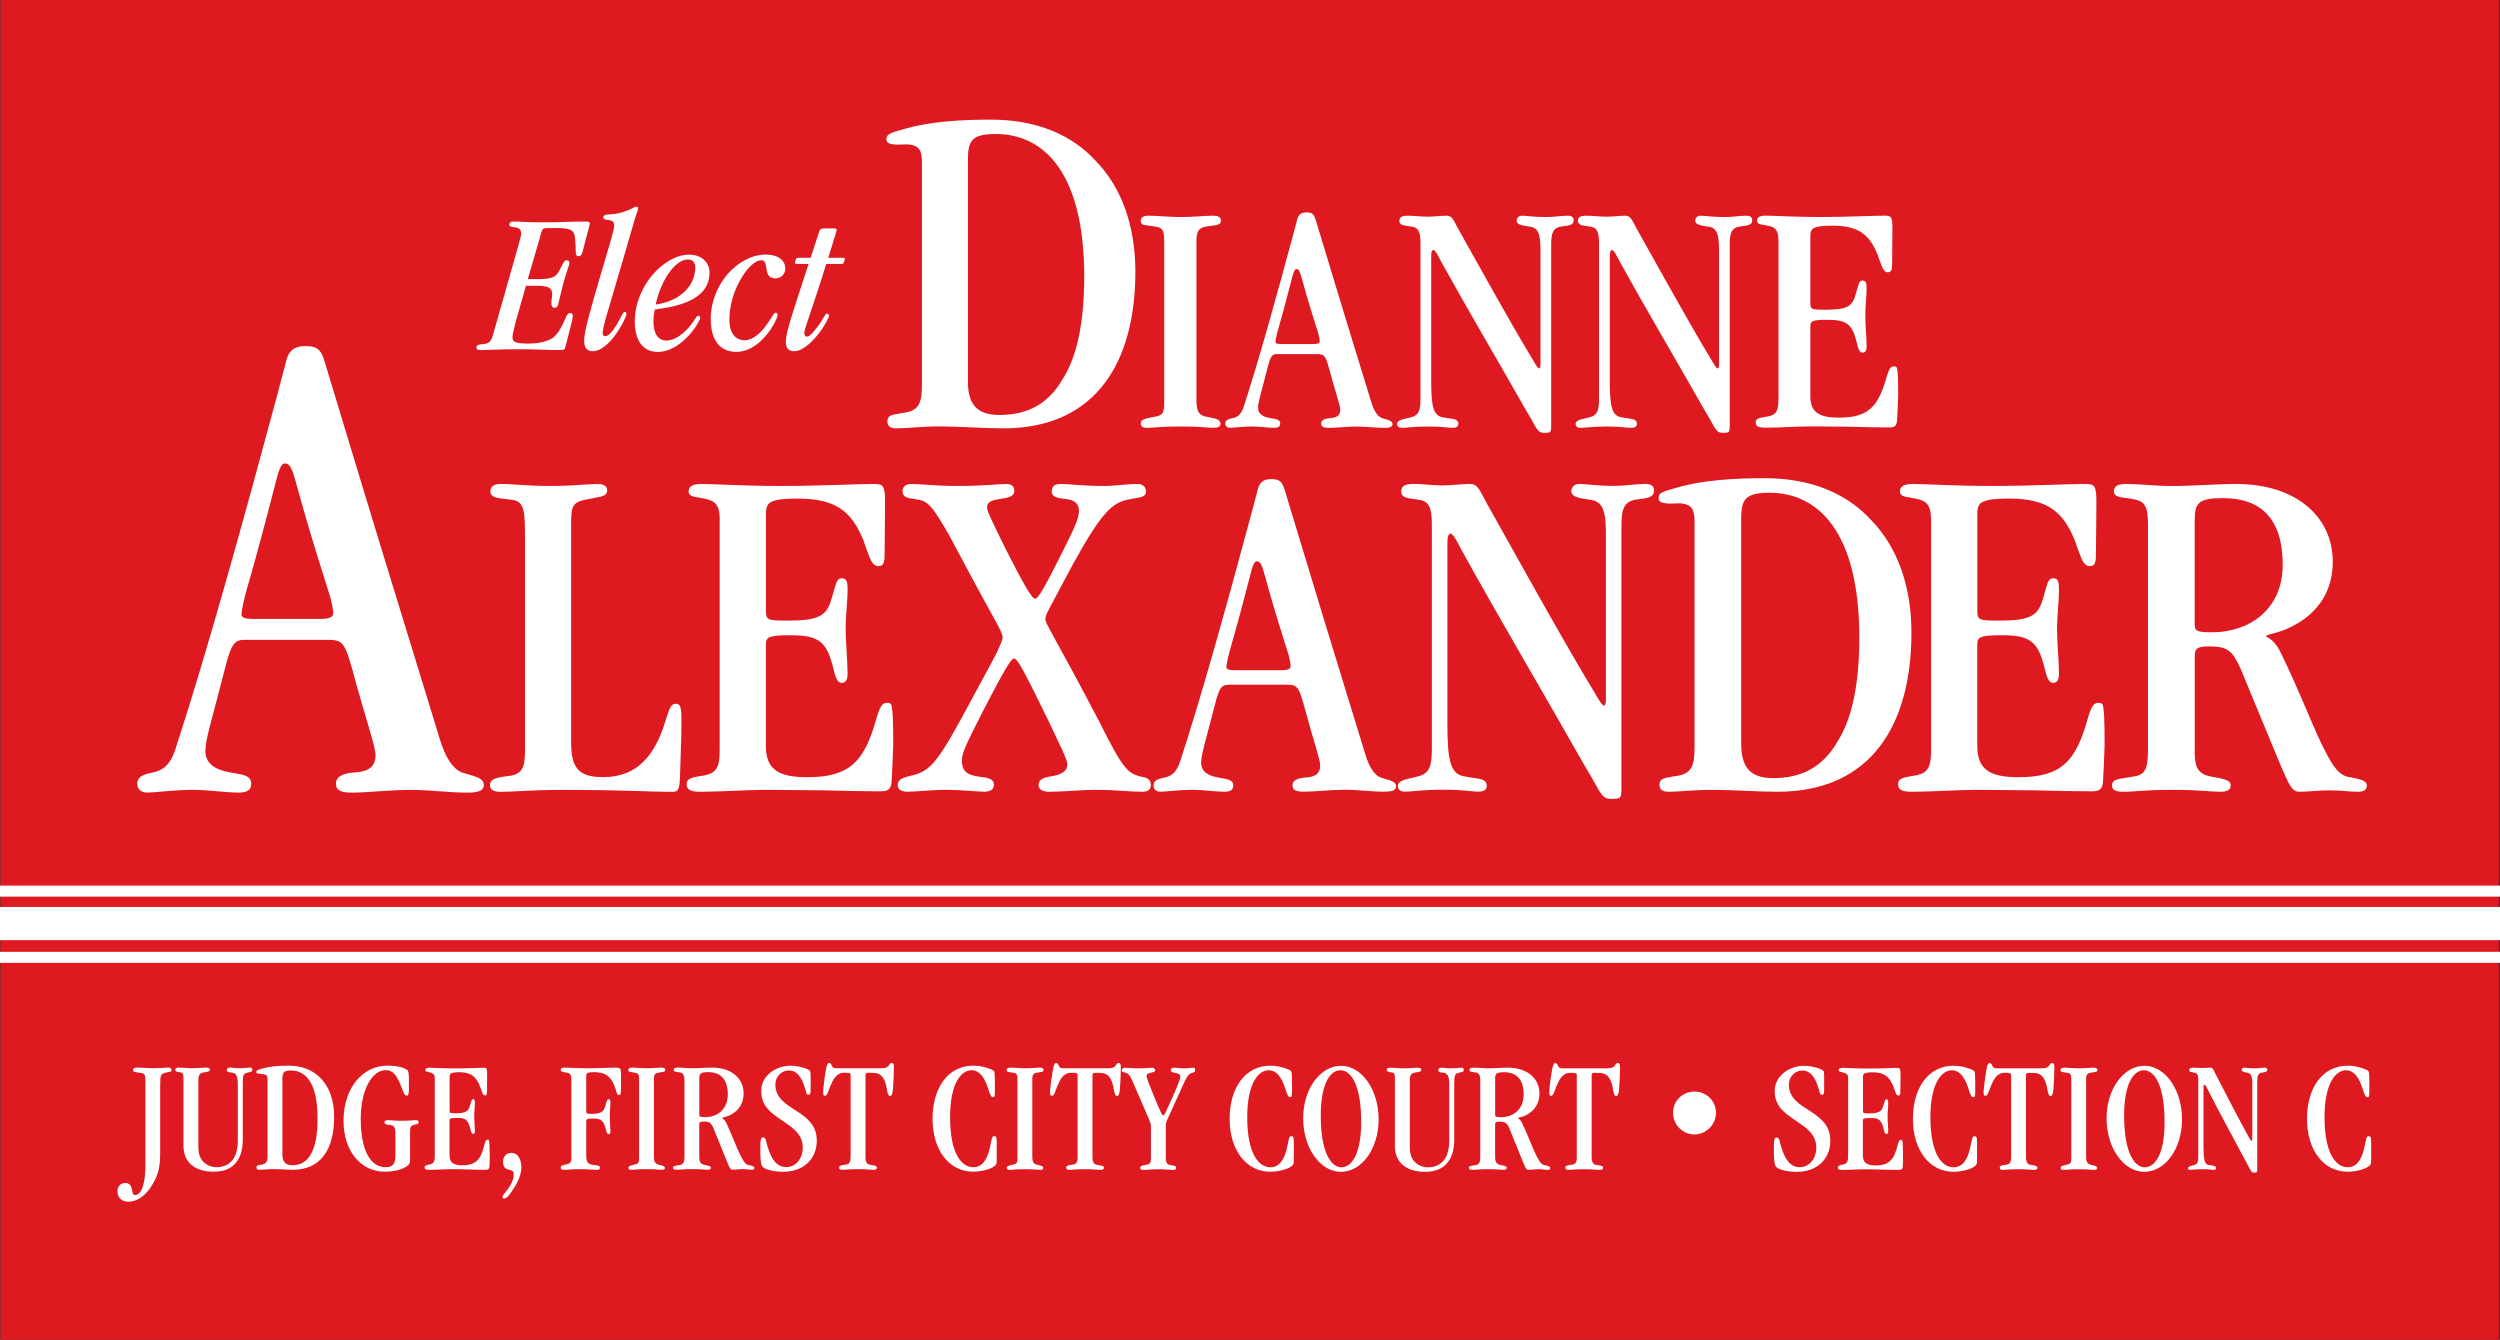 <?xml version="1.0" encoding="UTF-8"?> <svg xmlns="http://www.w3.org/2000/svg" xmlns:xlink="http://www.w3.org/1999/xlink" id="Layer_1" data-name="Layer 1" width="215.07mm" height="115.26mm" viewBox="0 0 609.65 326.72"><rect x="0" y="0" width="609.65" height="326.72" fill="#333333" stroke="none"/><defs><clipPath id="clippath"><rect x="0" width="609.65" height="326.72" style="fill: none; stroke-width: 0px;"></rect></clipPath></defs><rect x=".09" y="0" width="609.29" height="326.72" style="fill: #df1920; stroke-width: 0px;"></rect><g style="clip-path: url(#clippath);"><path d="m60.08,156.02c-2.71,0-3.56.34-5.25,7.11-3.22,12.7-4.74,17.1-4.74,19.98,0,3.05,2.2,4.58,6.09,5.26,2.88.51,5.08.67,5.08,2.71,0,1.86-1.35,2.2-3.22,2.2-2.88,0-7.29-.67-11.01-.67-4.4,0-9.49.67-11.01.67s-2.54-.67-2.54-2.2c0-1.69,1.53-2.2,3.05-2.54,2.54-.51,4.74-1.19,6.27-5.93,7.96-24.38,16.94-57.07,25.06-87.21.51-2.2,1.19-4.4,1.69-6.43.51-2.54,1.35-4.58,4.91-4.58,3.22,0,3.89,1.19,4.74,3.9,8.98,29.8,18.97,62.49,28.11,92.13,1.19,3.89,3.05,7.45,5.93,8.13,2.04.68,4.75,1.01,4.75,2.88,0,1.52-1.7,1.86-4.06,1.86-4.57,0-8.98-.67-13.89-.67s-10.33.67-14.4.67c-2.37,0-3.72-.5-3.72-2.2,0-1.86,2.03-2.54,4.4-2.71,2.54-.17,5.25-.68,5.25-4.24,0-2.2-2.37-8.63-5.59-20.66-1.86-6.6-2.37-7.45-5.93-7.45h-19.99Zm17.78-5.08c3.05,0,3.39-.68,3.39-1.52s-.34-2.2-.68-3.73c-1.86-5.92-4.91-15.24-8.47-28.28-.85-3.22-1.52-4.4-2.54-4.4s-1.52,1.19-2.71,6.1c-3.22,12.52-5.42,20.32-6.94,25.57-.85,3.38-1.01,4.57-1.01,5.08,0,.68.33,1.18,3.05,1.18h15.92Z" style="fill: #fff; stroke-width: 0px;"></path><path d="m128.01,129.52c0-6.16-.71-7.47-3.68-7.7-3.2-.35-4.74-.47-4.74-2.01,0-1.19.83-1.79,2.61-1.79,3.08,0,5.81.48,12.21.48,5.33,0,9.25-.48,11.26-.48,1.54,0,2.38.48,2.38,1.54,0,1.66-1.9,1.54-4.51,2.14-3.79.6-4.27,1.55-4.27,5.81v53.35c0,6.17,1.54,8.65,7.82,8.65,8.42,0,12.57-5.45,15.06-13.27,1.07-3.44,1.42-4.62,2.61-4.62,1.07,0,1.42.48,1.42,4.15,0,4.51-.24,8.9-.35,13.4-.12,3.56-.47,3.92-1.9,3.92-6.4,0-11.26-.47-26.32-.47-8.65,0-11.97.47-15.41.47-1.89,0-2.72-.47-2.72-1.66,0-1.3,1.19-1.78,4.03-2.13,3.68-.35,4.51-1.77,4.51-6.16v-53.59Z" style="fill: #fff; stroke-width: 0px;"></path><path d="m175.52,126.8c0-3.91-1.31-4.74-3.79-5.21-2.25-.48-3.8-.36-3.8-1.78,0-1.07.83-1.79,3.09-1.79,3.55,0,9.48.48,19.44.48s18.02-.48,22.64-.48c2.37,0,2.73.48,2.73,4.51,0,5.57-.12,9.59-.12,12.81,0,2.01-.35,2.72-1.55,2.72-.94,0-1.65-.94-2.13-2.25-.47-1.31-1.07-2.73-1.42-3.91-2.85-7-6.52-10.32-16.12-10.32-3.2,0-5.1.23-6.17.71-1.3.47-1.54,1.66-1.54,3.08v23.48c0,2.37.35,2.49,5.22,2.49,7.59,0,9.6-1.07,10.78-5.33,1.19-3.91,1.19-4.98,2.49-4.98,1.07,0,1.42.59,1.42,2.61,0,3.2-.47,6.4-.47,9.48,0,3.68.47,7.82.47,11.27,0,1.53-.59,2.13-1.42,2.13-1.18,0-1.54-1.42-2.25-4.26-1.54-5.81-3.43-7.35-10.2-7.35-5.57,0-6.05.47-6.05,2.37v24.66c0,5.7,3.08,7.59,10.08,7.59,10.55,0,13.87-4.02,16.71-13.75.95-3.43,1.54-4.38,2.72-4.38.71,0,1.07.12,1.19.95.24,1.18.35,3.68.35,9.36-.12,3.56-.24,6.04-.35,8.06,0,3.08-1.19,3.2-2.96,3.2-4.39,0-9.13-.12-13.75-.24-4.74,0-9.25-.12-13.16-.12-6.17,0-11.74.47-16.72.47-2.25,0-3.44-.35-3.44-1.9,0-1.19,1.07-1.54,3.08-1.9,4.27-.47,4.98-1.9,4.98-6.64v-55.84Z" style="fill: #fff; stroke-width: 0px;"></path><path d="m253.29,191.29c0-1.18,1.19-1.65,2.61-1.9,3.33-.47,4.39-1.54,4.39-2.96,0-1.31-2.49-6.05-4.39-10.2-6.04-12.33-7.7-15.65-8.65-15.65-.71,0-2.49,3.09-7.59,12.92-3.67,7.36-5.1,9.85-5.1,11.98,0,2.85,1.66,3.56,4.15,3.91,1.9.24,3.67.36,3.67,2.02,0,1.19-1.07,1.66-2.38,1.66s-5.8-.47-9.24-.47-7.47.47-9.37.47c-1.3,0-2.49-.35-2.49-1.66,0-1.07.83-1.66,2.85-2.14,4.5-1.06,6.16-2.13,12.57-13.87,4.03-7.34,6.64-12.33,8.65-16,.95-2.13,1.54-3.31,1.54-4.03,0-.59-.6-1.78-1.54-3.56-2.49-4.5-5.93-10.78-11.14-20.62-4.63-8.18-5.58-9.13-8.78-9.49-1.66-.23-2.96-.35-2.96-2.01,0-1.07.95-1.67,2.13-1.67,2.49,0,5.45.48,11.26.48,6.99,0,9.96-.48,11.85-.48,1.07,0,2.01.36,2.01,1.67,0,1.42-1.42,1.66-3.55,2.01-2.02.24-3.09.84-3.09,1.9s.71,2.49,4.62,10.43c4.74,9.37,6.4,11.98,7.11,11.98s2.14-2.49,5.81-9.73c3.8-7.59,4.87-9.71,4.87-11.74,0-1.78-1.19-2.61-3.08-2.84-2.49-.23-3.56-.59-3.56-1.89,0-1.19.71-1.79,2.13-1.79,2.25,0,4.98.48,10.67.48,2.72,0,5.45-.48,8.06-.48,1.18,0,2.13.6,2.13,1.79,0,1.66-1.78,1.42-4.27,2.01-3.91.72-6.52,3.08-13.28,15.29-2.61,4.86-4.27,7.94-5.45,10.2-1.18,2.25-1.54,2.85-1.54,3.68,0,.58.36,1.18,1.89,4.03,2.85,5.21,6.52,11.85,11.39,21.22,5.81,11.62,6.87,12.33,10.08,13.16,1.42.24,2.37.6,2.37,2.02,0,1.31-.95,1.66-2.13,1.66-2.73,0-6.76-.47-11.03-.47s-8.06.47-11.62.47c-1.66,0-2.61-.59-2.61-1.66v-.12Z" style="fill: #fff; stroke-width: 0px;"></path><path d="m299.91,166.99c-1.9,0-2.49.24-3.68,4.98-2.25,8.89-3.32,11.97-3.32,13.99,0,2.13,1.53,3.19,4.27,3.67,2.01.36,3.56.48,3.56,1.9,0,1.3-.95,1.54-2.26,1.54-2.01,0-5.1-.47-7.7-.47-3.08,0-6.64.47-7.7.47s-1.78-.47-1.78-1.54c0-1.19,1.06-1.54,2.13-1.78,1.78-.36,3.32-.82,4.39-4.15,5.57-17.07,11.86-39.96,17.54-61.07.36-1.53.83-3.08,1.19-4.5.36-1.78.95-3.2,3.43-3.2,2.26,0,2.72.83,3.33,2.73,6.28,20.87,13.27,43.75,19.67,64.5.83,2.72,2.14,5.21,4.15,5.69,1.42.47,3.32.71,3.32,2.01,0,1.07-1.18,1.3-2.85,1.3-3.2,0-6.28-.47-9.72-.47s-7.24.47-10.08.47c-1.66,0-2.61-.35-2.61-1.54,0-1.31,1.42-1.78,3.08-1.9,1.78-.13,3.67-.48,3.67-2.97,0-1.54-1.66-6.04-3.91-14.46-1.3-4.63-1.66-5.22-4.15-5.22h-13.99Zm12.45-3.56c2.13,0,2.37-.47,2.37-1.06s-.24-1.54-.47-2.61c-1.31-4.15-3.44-10.67-5.93-19.8-.6-2.25-1.07-3.08-1.78-3.08s-1.07.83-1.9,4.27c-2.25,8.77-3.8,14.23-4.86,17.9-.6,2.37-.71,3.21-.71,3.56,0,.47.24.82,2.13.82h11.15Z" style="fill: #fff; stroke-width: 0px;"></path><path d="m349.17,127.98c0-4.38-.71-5.93-3.67-6.17-2.49-.35-3.8-.47-3.8-2.01,0-1.66,1.78-1.79,3.09-1.79,2.01,0,4.62.36,6.87.36s4.98-.36,6.76-.36c1.9,0,2.25,1.18,4.15,4.74,5.81,10.32,19.09,34.38,26.2,46,1.54,2.73,1.89,3.08,2.37,3.33.35,0,.47-.6.47-1.55v-40.67c0-6.16-1.18-7.83-4.38-8.06-2.37-.35-4.04-.71-4.04-2.01,0-1.07.83-1.79,1.9-1.79,1.66,0,3.8.48,8.54.48,2.96,0,5.33-.48,7.58-.48,1.42,0,2.13.48,2.13,1.66,0,1.66-1.54,1.78-4.03,2.13-3.2.36-3.91,2.13-3.91,6.4v63.66c0,2.73,0,2.97-2.37,2.97-2.01,0-2.37-.6-4.74-4.98-.95-1.54-1.9-3.21-2.85-4.86-9.6-16.95-19.67-33.91-29.16-51.1-1.08-2.13-1.9-3.68-2.61-3.79-.47.24-.71.71-.71,2.37v43.87c0,9.6.83,12.57,4.39,13.04,2.72.6,5.21.24,5.21,2.26,0,1.07-.83,1.42-2.14,1.42-1.65,0-2.96-.47-8.65-.47-5.1,0-7.23.47-9.25.47-.95,0-1.65-.47-1.65-1.42,0-1.54,3.2-1.77,4.74-2.26,3.08-.71,3.56-2.61,3.56-6.87v-54.54Z" style="fill: #fff; stroke-width: 0px;"></path><path d="m413.23,127.28c0-2.97-.6-4.15-3.08-4.51-1.07-.12-2.37.12-3.67,0-1.42-.12-2.01-.47-2.01-1.3,0-1.31.83-1.54,4.62-2.61,6.17-1.78,13.88-2.25,21.22-2.25,11.27,0,20.04,3.67,26.08,10.31,6.4,6.64,9.73,16.12,9.73,27.39,0,21.7-9.25,38.77-32.73,38.77-4.86,0-10.32-.47-16.12-.47-4.27,0-7.83.47-10.32.47-1.42,0-2.26-.47-2.26-1.66,0-1.53.84-1.66,3.67-2.13,3.91-.47,4.87-2.01,4.87-6.99v-55.01Zm11.38,53.94c0,5.33,1.66,8.53,7.82,8.53,6.64,0,11.97-2.49,15.65-8.89,3.55-5.57,5.33-13.99,5.33-25.37,0-25.37-9.73-35.33-21.93-35.33-5.93,0-6.88,1.66-6.88,6.41v54.65Z" style="fill: #fff; stroke-width: 0px;"></path><path d="m470.91,126.8c0-3.91-1.3-4.74-3.79-5.21-2.26-.48-3.8-.36-3.8-1.78,0-1.07.82-1.79,3.08-1.79,3.56,0,9.48.48,19.45.48s18.02-.48,22.65-.48c2.37,0,2.73.48,2.73,4.51,0,5.57-.12,9.59-.12,12.81,0,2.01-.36,2.72-1.54,2.72-.95,0-1.66-.94-2.13-2.25-.48-1.31-1.07-2.73-1.43-3.91-2.85-7-6.52-10.32-16.12-10.32-3.2,0-5.1.23-6.16.71-1.3.47-1.54,1.66-1.54,3.08v23.48c0,2.37.35,2.49,5.21,2.49,7.59,0,9.6-1.07,10.79-5.33,1.18-3.91,1.18-4.98,2.5-4.98,1.06,0,1.41.59,1.41,2.61,0,3.2-.47,6.4-.47,9.48,0,3.68.47,7.82.47,11.27,0,1.53-.59,2.13-1.41,2.13-1.2,0-1.55-1.42-2.26-4.26-1.54-5.81-3.44-7.35-10.2-7.35-5.58,0-6.05.47-6.05,2.37v24.66c0,5.7,3.08,7.59,10.08,7.59,10.55,0,13.87-4.02,16.71-13.75.95-3.43,1.54-4.38,2.73-4.38.71,0,1.06.12,1.18.95.24,1.18.35,3.68.35,9.36-.11,3.56-.23,6.04-.35,8.06,0,3.08-1.18,3.2-2.95,3.2-4.39,0-9.13-.12-13.76-.24-4.74,0-9.25-.12-13.16-.12-6.16,0-11.74.47-16.72.47-2.26,0-3.43-.35-3.43-1.9,0-1.19,1.06-1.54,3.08-1.9,4.27-.47,4.98-1.9,4.98-6.64v-55.84Z" style="fill: #fff; stroke-width: 0px;"></path><path d="m535.19,183.24c0,3.79.72,5.57,4.15,6.16,2.97.6,4.63.72,4.63,2.14,0,1.18-.95,1.54-2.73,1.54-2.14,0-4.62-.47-11.38-.47-7.12,0-9.25.47-11.86.47-1.78,0-2.96-.24-2.96-1.54,0-1.54,1.43-1.54,4.98-2.14,3.08-.35,3.79-1.77,3.79-6.64v-54.3c0-4.74-.47-6.28-3.79-6.76-2.26-.47-4.51-.23-4.51-1.89,0-1.3.96-1.78,2.85-1.78,3.67,0,6.99.48,11.26.48,5.58,0,10.44-.48,15.89-.48,13.88,0,23.36,7.59,23.36,18.97,0,6.88-3.32,12.33-9.72,15.65-3.56,1.9-5.81,1.78-6.64,2.49.94.59,2.36,1.19,3.79,4.27,4.38,9.01,7.23,16.6,9.85,22.05,2.01,4.03,3.67,7.35,6.28,7.94,1.9.48,4.75.6,4.75,2.14,0,1.18-.95,1.54-2.25,1.54-1.78,0-3.91-.35-6.99-.35-2.49,0-5.22.35-7.24.35-1.89,0-2.6-2.02-4.62-6.63-2.26-5.34-5.22-12.69-9.73-23.48-2.01-4.39-3.2-5.34-7.7-5.34-2.84,0-3.44.47-3.44,2.49v23.12Zm0-31.3c0,1.9.23,2.25,4.27,2.25,8.65,0,17.2-5.22,17.2-16.48s-5.34-16.24-14.59-16.24c-6.16,0-6.87,1.3-6.87,5.57v24.9Z" style="fill: #fff; stroke-width: 0px;"></path><path d="m224.82,39.68c0-2.92-.58-4.09-3.04-4.44-1.05-.12-2.33.12-3.62,0-1.4-.12-1.99-.46-1.99-1.28,0-1.28.82-1.52,4.55-2.57,6.07-1.75,13.66-2.22,20.9-2.22,11.09,0,19.72,3.62,25.68,10.16,6.3,6.53,9.57,15.87,9.57,26.96,0,21.36-9.11,38.17-32.21,38.17-4.79,0-10.15-.47-15.88-.47-4.2,0-7.7.47-10.15.47-1.4,0-2.22-.47-2.22-1.64,0-1.52.82-1.63,3.62-2.1,3.85-.47,4.79-1.99,4.79-6.89v-54.16Zm11.21,53.11c0,5.25,1.63,8.4,7.7,8.4,6.54,0,11.79-2.45,15.41-8.75,3.5-5.49,5.26-13.77,5.26-24.98,0-24.98-9.57-34.78-21.59-34.78-5.84,0-6.77,1.64-6.77,6.3v53.81Z" style="fill: #fff; stroke-width: 0px;"></path><path d="m291.76,97.21c0,2.94.4,4.17,2.86,4.49,1.55.33,3.02.49,3.02,1.64,0,.73-.65.98-1.96.98-1.39,0-2.37-.32-7.76-.32s-6.29.32-7.85.32c-1.06,0-1.88,0-1.88-1.14,0-.98,1.39-1.14,2.94-1.47,2.62-.41,2.78-.9,2.78-4.17v-38.65c0-2.87-.41-3.44-2.53-3.68-2.37-.41-3.19-.17-3.19-1.39,0-.82.66-1.22,1.88-1.22,2.37,0,4.74.33,7.85.33,3.27,0,5.72-.33,7.93-.33,1.06,0,1.88.24,1.88,1.22,0,1.07-.98,1.07-3.35,1.39-2.13.24-2.62,1.23-2.62,3.68v38.32Z" style="fill: #fff; stroke-width: 0px;"></path><path d="m311.61,86.34c-1.31,0-1.71.17-2.53,3.44-1.55,6.12-2.29,8.25-2.29,9.64,0,1.48,1.06,2.21,2.95,2.53,1.39.25,2.45.33,2.45,1.31,0,.9-.65,1.06-1.55,1.06-1.39,0-3.51-.32-5.31-.32-2.13,0-4.57.32-5.31.32s-1.22-.32-1.22-1.06c0-.82.74-1.06,1.47-1.22,1.23-.25,2.29-.58,3.02-2.86,3.84-11.77,8.17-27.54,12.1-42.08.24-1.06.57-2.12.82-3.11.25-1.22.65-2.2,2.36-2.2,1.56,0,1.89.56,2.29,1.88,4.33,14.38,9.15,30.15,13.56,44.46.57,1.88,1.48,3.59,2.87,3.92.98.32,2.29.48,2.29,1.39,0,.74-.82.9-1.96.9-2.21,0-4.33-.32-6.7-.32s-4.99.32-6.94.32c-1.15,0-1.8-.25-1.8-1.06,0-.9.98-1.22,2.13-1.31,1.22-.09,2.53-.33,2.53-2.04,0-1.06-1.14-4.16-2.7-9.97-.9-3.19-1.14-3.6-2.86-3.6h-9.65Zm8.59-2.44c1.47,0,1.63-.33,1.63-.74s-.17-1.06-.33-1.79c-.9-2.86-2.37-7.36-4.09-13.65-.41-1.55-.74-2.12-1.22-2.12s-.74.57-1.31,2.94c-1.55,6.04-2.62,9.8-3.35,12.34-.41,1.63-.49,2.21-.49,2.45,0,.33.17.57,1.47.57h7.68Z" style="fill: #fff; stroke-width: 0px;"></path><path d="m346.4,59.46c0-3.02-.49-4.09-2.54-4.25-1.71-.24-2.61-.33-2.61-1.39,0-1.14,1.23-1.22,2.12-1.22,1.39,0,3.18.24,4.74.24s3.43-.24,4.66-.24c1.31,0,1.55.81,2.86,3.26,4,7.11,13.16,23.7,18.07,31.71,1.06,1.88,1.31,2.13,1.63,2.29.25,0,.33-.41.33-1.07v-28.02c0-4.25-.82-5.4-3.03-5.56-1.63-.24-2.78-.49-2.78-1.39,0-.73.57-1.22,1.31-1.22,1.15,0,2.61.33,5.89.33,2.04,0,3.68-.33,5.23-.33.98,0,1.47.33,1.47,1.14,0,1.15-1.06,1.23-2.78,1.47-2.2.25-2.7,1.47-2.7,4.41v43.89c0,1.88,0,2.04-1.64,2.04-1.39,0-1.63-.41-3.27-3.43-.65-1.07-1.31-2.22-1.96-3.35-6.62-11.69-13.56-23.37-20.1-35.23-.73-1.46-1.3-2.53-1.79-2.61-.33.17-.5.49-.5,1.64v30.24c0,6.62.58,8.66,3.02,8.99,1.88.41,3.6.16,3.6,1.55,0,.73-.57.98-1.47.98-1.15,0-2.04-.32-5.96-.32-3.51,0-4.99.32-6.37.32-.66,0-1.15-.32-1.15-.98,0-1.06,2.21-1.22,3.27-1.55,2.13-.49,2.45-1.79,2.45-4.74v-37.59Z" style="fill: #fff; stroke-width: 0px;"></path><path d="m389.94,59.46c0-3.02-.49-4.09-2.53-4.25-1.72-.24-2.61-.33-2.61-1.39,0-1.14,1.22-1.22,2.12-1.22,1.39,0,3.19.24,4.74.24s3.43-.24,4.65-.24c1.31,0,1.55.81,2.86,3.26,4.01,7.11,13.16,23.7,18.06,31.71,1.07,1.88,1.31,2.13,1.64,2.29.24,0,.33-.41.33-1.07v-28.02c0-4.25-.82-5.4-3.02-5.56-1.64-.24-2.78-.49-2.78-1.39,0-.73.57-1.22,1.31-1.22,1.14,0,2.62.33,5.88.33,2.04,0,3.68-.33,5.23-.33.98,0,1.47.33,1.47,1.14,0,1.15-1.06,1.23-2.78,1.47-2.21.25-2.7,1.47-2.7,4.41v43.89c0,1.88,0,2.04-1.62,2.04-1.39,0-1.64-.41-3.27-3.43-.65-1.07-1.31-2.22-1.96-3.35-6.62-11.69-13.57-23.37-20.11-35.23-.73-1.46-1.3-2.53-1.8-2.61-.32.17-.49.49-.49,1.64v30.24c0,6.62.57,8.66,3.03,8.99,1.88.41,3.59.16,3.59,1.55,0,.73-.57.98-1.47.98-1.14,0-2.05-.32-5.97-.32-3.51,0-4.99.32-6.38.32-.65,0-1.14-.32-1.14-.98,0-1.06,2.21-1.22,3.27-1.55,2.12-.49,2.45-1.79,2.45-4.74v-37.59Z" style="fill: #fff; stroke-width: 0px;"></path><path d="m433.7,58.64c0-2.7-.9-3.27-2.61-3.6-1.56-.33-2.62-.25-2.62-1.23,0-.73.57-1.22,2.12-1.22,2.46,0,6.54.33,13.41.33s12.42-.33,15.6-.33c1.64,0,1.88.33,1.88,3.1,0,3.84-.08,6.62-.08,8.83,0,1.39-.25,1.88-1.06,1.88-.65,0-1.15-.65-1.47-1.56-.33-.9-.74-1.87-.98-2.69-1.96-4.83-4.49-7.12-11.11-7.12-2.21,0-3.51.17-4.25.49-.9.32-1.06,1.14-1.06,2.12v16.18c0,1.63.25,1.71,3.59,1.71,5.23,0,6.62-.73,7.44-3.67.81-2.7.81-3.43,1.71-3.43.74,0,.98.4.98,1.8,0,2.21-.32,4.42-.32,6.54,0,2.54.32,5.39.32,7.76,0,1.06-.4,1.47-.98,1.47-.82,0-1.06-.98-1.55-2.95-1.06-4-2.37-5.06-7.02-5.06-3.84,0-4.17.32-4.17,1.63v17c0,3.92,2.12,5.23,6.95,5.23,7.27,0,9.55-2.78,11.52-9.47.65-2.38,1.07-3.03,1.88-3.03.49,0,.73.08.82.65.16.82.25,2.53.25,6.46-.08,2.45-.17,4.17-.25,5.56,0,2.13-.82,2.21-2.05,2.21-3.02,0-6.29-.08-9.48-.17-3.27,0-6.37-.08-9.07-.08-4.25,0-8.09.32-11.53.32-1.55,0-2.37-.25-2.37-1.3,0-.82.74-1.07,2.13-1.31,2.94-.33,3.43-1.3,3.43-4.57v-38.49Z" style="fill: #fff; stroke-width: 0px;"></path><rect x="-2.15" y="221.17" width="613" height="8.09" style="fill: #fff; stroke-width: 0px;"></rect><rect x="-2.15" y="215.96" width="613" height="2.69" style="fill: #fff; stroke-width: 0px;"></rect><rect x="-2.15" y="232.11" width="613" height="2.69" style="fill: #fff; stroke-width: 0px;"></rect><path d="m125.62,79.07c-.5,1.88-.64,2.68-.64,3.17,0,1.09.54,1.54,3.81,1.54,2.62,0,4.8-.5,6.14-1.49,1.44-1.19,2.23-3.02,2.97-4.71.35-.79.59-1.24,1.14-1.24.5,0,.64.3.64.74,0,.2-.1.74-.25,1.44-.45,1.83-.99,3.86-1.44,5.65-.25,1.04-.35,1.19-1.39,1.19-2.48,0-6.39-.2-10.25-.2-4.46,0-6.98.2-9.06.2-.79,0-1.09-.1-1.09-.64s.35-.64.99-.74c2.23-.15,2.53-.54,3.17-2.82,3.42-12.09,5.15-18.13,6.14-21.6.4-1.58.59-2.23.59-2.62,0-.99-.59-1.44-1.44-1.49-.74-.1-1.44-.1-1.44-.69,0-.54.35-.74.99-.74,1.68,0,3.62.2,7.23.2,3.17,0,7.58-.2,10.1-.2,1.04,0,1.29.05,1.29.49,0,.35-.64,2.48-1.24,4.9-.64,2.72-.84,3.07-1.49,3.07-.54,0-.69-.25-.69-1.14,0-.99-.05-2.08-.2-3.52-.2-1.73-1.09-2.23-4.81-2.23-2.03,0-2.68.05-2.92.2-.25.15-.49.89-.84,2.23l-2.92,10.05h2.62c3.96,0,4.41-.84,5.3-2.53.6-1.09.89-2.08,1.58-2.08.5,0,.64.35.64.74,0,.25-.3.99-.59,1.93-.84,2.57-1.49,5.25-2.08,7.82-.15.69-.3,1.09-.99,1.09-.59,0-.69-.4-.74-1.14,0-.74.2-1.49.2-2.13,0-1.34-.64-2.08-3.57-2.08h-2.82l-2.67,9.36Z" style="fill: #fff; stroke-width: 0px;"></path><path d="m142.46,82.98c0-1.04.4-2.97.99-5.3,1.53-5.85,4.01-13.87,5.5-19.07.5-1.78.84-3.17.84-3.62,0-.84-.4-1.24-1.49-1.34-.84-.1-1.19-.2-1.19-.69s.64-.64,1.63-.69c2.18-.1,4.01-.74,5.25-1.39.59-.3.94-.49,1.19-.49.3,0,.45.15.45.45,0,.25-.4,1.14-.79,2.48-3.42,11.89-5.74,19.51-7.08,24.17-.59,2.18-.79,3.07-.79,3.71,0,.45.2.79.64.79.74,0,1.73-1.04,3.02-3.22.74-1.24,1.24-2.73,1.73-2.73.25,0,.4.2.4.5,0,.54-.84,2.33-1.93,4.01-1.49,2.38-3.96,5.1-6.29,5.1-1.63,0-2.08-1.09-2.08-2.62v-.05Z" style="fill: #fff; stroke-width: 0px;"></path><path d="m173.02,66.54c0,5.35-5.15,7.88-12.58,8.82-.25.05-.49.1-.74.1-.25.99-.35,1.93-.35,2.92,0,2.97,1.09,4.66,3.17,4.66s4.41-1.68,6.34-4.31c.89-1.19.99-1.73,1.39-1.73.3,0,.5.15.5.5s-.5,1.24-1.14,2.23c-1.73,2.58-5.2,6.09-9.21,6.09-3.57,0-5.6-2.72-5.6-7.43,0-8.62,7.13-16.29,13.27-16.29,3.07,0,4.95,1.93,4.95,4.41v.05Zm-5.3-3.27c-2.72,0-6.34,4.26-7.83,11,4.8-.69,7.63-3.12,8.82-5.5.69-1.44.84-2.77.84-3.57,0-1.14-.6-1.93-1.78-1.93h-.05Z" style="fill: #fff; stroke-width: 0px;"></path><path d="m191.49,65.55c0,1.24-.94,2.33-2.48,2.33-.79,0-1.54-.35-1.83-1.19-.25-.69-.25-1.19-.4-1.88-.15-.79-.3-1.34-1.19-1.34-1.39,0-3.32,1.78-4.8,4.36-1.68,2.67-2.92,6.44-2.92,10.2,0,3.07,1.39,4.95,3.71,4.95,2.03,0,4.06-1.88,5.45-3.91,1.14-1.54,1.63-2.77,2.13-2.82.25,0,.45.15.45.54,0,.49-.5,1.54-1.04,2.53-1.63,2.77-4.85,6.49-9.01,6.49s-6.24-3.07-6.24-8.02c0-4.16,1.64-8.07,4.11-10.95,2.48-2.82,5.84-4.76,9.31-4.76,2.72,0,4.76,1.19,4.76,3.42v.05Z" style="fill: #fff; stroke-width: 0px;"></path><path d="m191.64,83.33c0-1.19.4-2.82,1.19-5.5.94-3.02,2.58-8.02,4.36-13.47h-2.92c-.3,0-.45-.1-.4-.35.05-.3.15-.59.25-.84.1-.25.25-.3.54-.3h3.02l2.08-6.39c.2-.5.3-.64.84-.74.35-.05.84-.05,1.29-.05h1.44c.54,0,.69.1.69.35s-.15.69-.45,1.63c-.35,1.24-.94,3.12-1.59,5.2h3.62c.35,0,.45.05.4.35-.05.25-.15.49-.25.79-.05.3-.25.35-.54.35h-3.72c-1.78,5.79-3.17,9.76-4.11,12.63-.84,2.43-1.24,3.62-1.24,4.31,0,.49.3.79.64.79.64,0,1.54-1.04,2.72-2.58,1.49-1.93,1.63-3.02,2.18-3.02.25,0,.45.2.45.49,0,.5-.79,1.93-1.78,3.42-1.63,2.33-4.36,5.25-6.69,5.25-1.39,0-2.03-.84-2.03-2.28v-.05Z" style="fill: #fff; stroke-width: 0px;"></path></g><path d="m578.22,278.29c0-1.14-.24-1.22-.67-1.22-.47,0-.55.71-.94,2.59-.55,2.63-1.65,4.99-4.09,4.99-2.75,0-5.66-3.07-5.66-12.26,0-8.25,2.75-11.4,5.23-11.4,1.89,0,3.15,1.69,4.01,4.36.55,1.77.75,2.2,1.26,2.2.35,0,.43-.12.43-1.69,0-1.77,0-2.91-.04-3.58-.04-.98-.12-1.06-.47-1.3-.59-.35-2.59-1.1-4.79-1.1-6.09,0-9.91,5.35-9.91,12.97s4.05,12.89,9.91,12.89c1.93,0,4.17-.59,5.03-1.26.51-.31.71-.51.71-1.38v-4.83Zm-42.14,3.73c0,1.1-.12,1.77-.86,2.04-.47.2-1.65.27-1.65.83,0,.23.16.39.51.39.59,0,1.18-.16,2.99-.16,1.97,0,2.2.16,2.67.16.43,0,.67-.08.67-.43,0-.71-.94-.55-1.93-.79-.86-.2-1.14-1.3-1.14-4.56v-14.23c0-.59.08-.71.27-.71.24,0,.47.47.86,1.3,2.87,5.7,5.98,11.24,8.92,16.86.28.43.51.9.75,1.38.87,1.69.94,1.85,1.53,1.85.79,0,.79-.08.79-1.02v-21.46c0-1.18.28-1.73,1.06-1.89.9-.12,1.38-.2,1.38-.71,0-.39-.16-.51-.67-.51-.67,0-1.41.16-2.32.16-1.65,0-2.28-.16-2.71-.16-.31,0-.55.24-.55.55,0,.39.51.55,1.38.67.79.12,1.22.67,1.22,2.59v13.56c0,.31-.04.47-.2.47-.08,0-.16-.04-.75-1.06-1.97-3.58-6.45-12.11-7.98-15.17-.63-1.26-.71-1.61-1.3-1.61s-1.45.08-2.12.08-1.46-.08-2.04-.08c-.39,0-.98.04-.98.55s.35.51,1.26.67c.71.12.94.63.94,1.85v18.59Zm-8.22-8.37c0,8.14-2.52,11.01-4.84,11.01s-5.03-3.15-5.03-12.66c0-8.14,2.52-11.01,4.79-11.01,2.4,0,5.07,3.15,5.07,12.62v.04Zm-14.15-.94c0,7.23,4.13,13.05,9.2,13.05s9.2-5.58,9.2-12.81-4.13-13.05-9.16-13.05-9.24,5.58-9.24,12.77v.04Zm-4.99-9.71c0-.79.27-1.26,1.02-1.38,1.3-.24,1.73-.2,1.73-.67s-.39-.59-.94-.59c-.98,0-2.12.16-3.62.16-1.38,0-2.4-.16-3.46-.16-.63,0-.98.2-.98.55,0,.59.35.47,1.65.71.71.12.98.35.98,1.38v19.3c0,1.3-.12,1.49-1.14,1.73-.79.2-1.45.28-1.45.75,0,.51.39.51.9.51.59,0,.9-.16,3.5-.16s2.95.16,3.54.16c.67,0,.94-.12.94-.43,0-.55-.71-.63-1.53-.83-.9-.2-1.14-.83-1.14-1.89v-19.14Zm-18.28,18.99c0,1.38-.2,1.93-1.3,2.04-1.34.16-1.49.35-1.49.75,0,.35.24.51.87.51.59,0,1.1-.16,3.77-.16,2.2,0,2.95.16,3.62.16.47,0,.94-.04.94-.55,0-.47-.75-.51-1.81-.71-.55-.08-.98-.63-.98-1.81v-20.05c0-.35.12-.55.86-.55.31,0,.75.04,1.22.04,2,.08,2.6,1.65,2.99,3.26.24,1.22.35,2.36.9,2.36.35,0,.59-.35.71-1.57.08-1.1.2-2.83.2-3.93,0-.47.04-.94.04-1.42,0-.79-.12-1.14-.51-1.14-.43,0-.59.39-.79.67-.24.39-.67.63-1.93.63h-11.01c-.55,0-.75-.31-.9-.63-.16-.35-.27-.67-.71-.67-.31,0-.51.59-.71,1.57-.27,1.42-.51,3.26-.63,4.52-.04.47-.08.83-.08.98,0,.75.12.94.51.94.47,0,.79-1.14,1.26-2.36.63-1.53,1.49-3.26,3.34-3.26,1.49,0,1.61.12,1.61.59v19.77Zm-8.33-3.69c0-1.14-.24-1.22-.67-1.22-.47,0-.55.71-.94,2.59-.55,2.63-1.65,4.99-4.09,4.99-2.75,0-5.66-3.07-5.66-12.26,0-8.25,2.75-11.4,5.23-11.4,1.89,0,3.14,1.69,4.01,4.36.55,1.77.75,2.2,1.26,2.2.35,0,.43-.12.43-1.69,0-1.77,0-2.91-.04-3.58-.04-.98-.12-1.06-.47-1.3-.59-.35-2.59-1.1-4.79-1.1-6.09,0-9.9,5.35-9.9,12.97s4.05,12.89,9.9,12.89c1.93,0,4.17-.59,5.03-1.26.51-.31.71-.51.71-1.38v-4.83Zm-31.45,3.81c0,1.3-.31,1.73-1.49,1.93-.71.16-.98.31-.98.67,0,.47.35.59,1.18.59,1.69,0,3.58-.16,5.58-.16,2.48,0,5.54.16,7.98.16.67,0,1.1-.04,1.1-1.14.04-.51.04-1.26.04-2.4,0-2.2-.08-3.14-.16-3.5-.04-.31-.16-.31-.35-.31-.35,0-.51.2-.83,1.42-.86,3.3-1.89,4.83-5.38,4.83-2.16,0-3.07-.75-3.07-2.36v-8.57c0-.47.08-.63,2.01-.63s2.52.55,3.03,2.56c.23,1.02.39,1.34.71,1.34.24,0,.43-.16.43-.67,0-1.14-.16-2.56-.16-3.73,0-1.02.16-2.08.16-3.15,0-.71-.08-.9-.39-.9-.43,0-.39.24-.86,1.69-.35,1.3-1.1,1.73-3.42,1.73-1.38,0-1.49-.08-1.49-.63v-8.25c0-.43.08-.79.51-.9.35-.12.94-.24,1.81-.24,2.95,0,4.25,1.18,5.15,3.62.12.35.31.83.47,1.26s.35.79.71.79c.31,0,.47-.16.47-.9,0-.98.04-2.36.04-4.36,0-1.38-.16-1.49-.94-1.49-1.06,0-3.34.16-6.68.16-3.58,0-5.42-.16-6.41-.16-.83,0-1.06.24-1.06.55,0,.43.51.39,1.26.63.55.16,1.06.35,1.06,1.3v19.26Zm-4.33-3.97c0-3.73-2.36-5.5-4.79-7.11-2.63-1.69-5.31-3.18-5.31-6.56,0-1.93,1.53-3.42,3.3-3.42s3.07,1.38,3.97,4.44c.27.83.24,1.49.83,1.49.51,0,.51-.24.51-2.16v-2.59c-.04-.94-.08-1.06-.39-1.26-.63-.47-2.71-1.06-4.52-1.06-3.77,0-7.15,2.59-7.15,6.13s2.16,5.19,4.44,6.76c.55.39,1.1.79,1.65,1.14,2.16,1.45,4.05,3.1,4.05,5.93,0,2.63-1.65,4.76-4.05,4.76-2.55,0-3.97-2.4-4.95-6.6-.16-.39-.24-.63-.71-.63-.28,0-.39.08-.51.47-.16.79-.12,2.28-.12,3.38.04,2.2.2,2.95.63,3.38.75.71,2.99,1.14,4.99,1.14,4.6,0,8.14-2.87,8.14-7.59v-.04Zm-33.14-11.95c-2.87,0-5.23,2.28-5.19,5.19,0,2.91,2.36,5.27,5.19,5.27s5.27-2.36,5.27-5.27-2.32-5.19-5.23-5.19h-.04Zm-28.66,15.8c0,1.38-.2,1.93-1.3,2.04-1.34.16-1.49.35-1.49.75,0,.35.24.51.86.51.59,0,1.1-.16,3.77-.16,2.2,0,2.95.16,3.62.16.47,0,.94-.04.94-.55,0-.47-.75-.51-1.81-.71-.55-.08-.98-.63-.98-1.81v-20.05c0-.35.12-.55.86-.55.32,0,.75.04,1.22.04,2,.08,2.59,1.65,2.99,3.26.24,1.22.35,2.36.9,2.36.35,0,.59-.35.71-1.57.08-1.1.2-2.83.2-3.93,0-.47.04-.94.04-1.42,0-.79-.12-1.14-.51-1.14-.43,0-.59.39-.79.67-.24.39-.67.63-1.93.63h-11.01c-.55,0-.75-.31-.9-.63-.16-.35-.28-.67-.71-.67-.32,0-.51.59-.71,1.57-.27,1.42-.51,3.26-.63,4.52-.04.47-.08.83-.08.98,0,.75.12.94.51.94.47,0,.79-1.14,1.26-2.36.63-1.53,1.49-3.26,3.34-3.26,1.49,0,1.61.12,1.61.59v19.77Zm-19.93-18.91c0-1.18.24-1.61,2.2-1.61,2.99,0,4.76,1.73,4.76,5.42s-2.55,5.54-5.5,5.54c-1.45,0-1.45-.12-1.45-.79v-8.57Zm0,11.12c0-.55.2-.67,1.22-.67,1.22,0,1.73.35,2.24,1.61,1.57,3.77,2.48,6.17,3.14,7.74.71,1.73.94,2.4,1.53,2.4.67,0,1.53-.16,2.4-.16,1.06,0,1.65.16,2.2.16.47,0,.71-.12.71-.47,0-.51-1.02-.55-1.65-.75-.67-.24-1.26-1.22-1.89-2.59-.86-1.77-1.81-4.36-3.3-7.59-.47-.98-.94-1.02-1.02-1.22.16-.24.87-.12,2.16-.82,2.12-1.18,3.07-2.99,3.07-5.19,0-3.73-3.07-6.29-7.66-6.29-1.65,0-3.14.16-4.8.16-1.38,0-2.36-.16-3.62-.16-.67,0-.98.16-.98.59,0,.51.75.43,1.57.59.83.2,1.06.71,1.06,2v18.59c0,1.34-.31,1.81-1.06,1.97-1.3.24-1.73.2-1.73.71,0,.39.35.47,1.02.47.71,0,1.14-.16,3.69-.16s3.07.16,3.66.16c.55,0,.87-.12.87-.47,0-.47-.59-.51-1.65-.75-.9-.2-1.18-.83-1.18-1.81v-8.06Zm-20.83-10.53c0-1.89.67-2,1.53-2.16.9-.12,1.3-.24,1.3-.63,0-.47-.43-.51-1.06-.51-.82,0-1.69.16-3.38.16-1.1,0-2.12-.16-3.18-.16-.47,0-.82.16-.82.47,0,.43.27.55,1.14.67.75.12.86.39.86,1.57v16.35c0,2.2.79,3.73,2.04,4.76,1.41,1.14,3.34,1.57,5.27,1.57,2.55,0,4.6-.75,5.86-2.71.9-1.34,1.3-3.07,1.3-5.27v-13.68c0-1.96.24-2.28,1.06-2.48.75-.2,1.26-.2,1.26-.67,0-.43-.2-.59-.55-.59-.51,0-1.1.16-2.63.16-1.22,0-1.73-.16-2.32-.16-.43,0-.71.24-.71.59,0,.51.35.55,1.1.63,1.06.08,1.57.63,1.57,2.83v13.88c0,1.61-.35,3.07-.9,4.05-.94,1.61-2.52,2.32-4.24,2.32-1.26,0-2.55-.47-3.42-1.49-.67-.79-1.06-1.69-1.06-3.73v-15.76Zm-11.83,9.98c0,8.14-2.52,11.01-4.83,11.01s-5.03-3.15-5.03-12.66c0-8.14,2.51-11.01,4.79-11.01,2.4,0,5.07,3.15,5.07,12.62v.04Zm-14.15-.94c0,7.23,4.13,13.05,9.2,13.05s9.2-5.58,9.2-12.81-4.13-13.05-9.16-13.05-9.24,5.58-9.24,12.77v.04Zm-2.28,5.58c0-1.14-.23-1.22-.67-1.22-.47,0-.55.71-.94,2.59-.55,2.63-1.65,4.99-4.09,4.99-2.75,0-5.66-3.07-5.66-12.26,0-8.25,2.75-11.4,5.23-11.4,1.89,0,3.14,1.69,4.01,4.36.55,1.77.75,2.2,1.26,2.2.35,0,.43-.12.43-1.69,0-1.77,0-2.91-.04-3.58-.04-.98-.12-1.06-.47-1.3-.59-.35-2.59-1.1-4.8-1.1-6.09,0-9.91,5.35-9.91,12.97s4.05,12.89,9.91,12.89c1.93,0,4.17-.59,5.03-1.26.51-.31.71-.51.71-1.38v-4.83Zm-34.83,3.89c0,1.42-.24,1.73-1.14,1.85-1.1.2-1.49.35-1.49.75,0,.35.12.51.83.51.94,0,2.04-.16,3.77-.16,1.57,0,2.44.16,3.18.16.71,0,.98-.08.98-.55,0-.51-.71-.51-1.42-.63-.75-.12-1.1-.63-1.1-1.61v-8.06c0-.55.08-.86.75-2.24,1.18-2.6,2.4-5.35,3.85-8.49.79-1.65,1.22-1.93,1.89-2.12.43-.12.67-.12.67-.67,0-.39-.12-.55-.51-.55-.67,0-1.02.16-2.24.16-.79,0-1.57-.16-2.4-.16-.51,0-.79.24-.79.67,0,.35.35.43.86.55,1.1.2,1.45.39,1.45.98,0,.43-.51,2-2.08,5.42-1.65,3.58-1.73,3.97-2.08,3.97-.27,0-.47-.32-2.44-5.11-1.26-3.1-1.61-4.01-1.61-4.4,0-.51.2-.67,1.02-.86.59-.16,1.06-.12,1.06-.63,0-.39-.39-.59-.79-.59-.43,0-1.53.16-3.42.16-1.26,0-2.32-.16-3.14-.16-.47,0-.79.24-.79.67,0,.39.43.43.94.55.51.16.9.39,1.49,1.61,1.41,3.15,2.75,6.45,4.17,9.63.43,1.02.51,1.34.51,1.89v7.47Zm-17.89-.2c0,1.38-.2,1.93-1.3,2.04-1.34.16-1.49.35-1.49.75,0,.35.24.51.87.51.59,0,1.1-.16,3.77-.16,2.2,0,2.95.16,3.62.16.47,0,.94-.04.94-.55,0-.47-.75-.51-1.81-.71-.55-.08-.98-.63-.98-1.81v-20.05c0-.35.12-.55.86-.55.32,0,.75.04,1.22.04,2,.08,2.59,1.65,2.99,3.26.24,1.22.35,2.36.9,2.36.35,0,.59-.35.71-1.57.08-1.1.2-2.83.2-3.93,0-.47.04-.94.04-1.42,0-.79-.12-1.14-.51-1.14-.43,0-.59.39-.79.67-.24.39-.67.63-1.93.63h-11.01c-.55,0-.75-.31-.9-.63-.16-.35-.27-.67-.71-.67-.32,0-.51.59-.71,1.57-.27,1.42-.51,3.26-.63,4.52-.04.47-.08.83-.08.98,0,.75.12.94.51.94.47,0,.79-1.14,1.26-2.36.63-1.53,1.49-3.26,3.34-3.26,1.49,0,1.61.12,1.61.59v19.77Zm-11.05-18.99c0-.79.28-1.26,1.02-1.38,1.3-.24,1.73-.2,1.73-.67s-.39-.59-.94-.59c-.98,0-2.12.16-3.62.16-1.38,0-2.4-.16-3.46-.16-.63,0-.98.2-.98.55,0,.59.35.47,1.65.71.71.12.98.35.98,1.38v19.3c0,1.3-.12,1.49-1.14,1.73-.79.2-1.45.28-1.45.75,0,.51.39.51.9.51.59,0,.9-.16,3.5-.16s2.95.16,3.54.16c.67,0,.94-.12.94-.43,0-.55-.71-.63-1.53-.83-.9-.2-1.14-.83-1.14-1.89v-19.14Zm-8.69,15.29c0-1.14-.24-1.22-.67-1.22-.47,0-.55.71-.94,2.59-.55,2.63-1.65,4.99-4.09,4.99-2.75,0-5.66-3.07-5.66-12.26,0-8.25,2.75-11.4,5.23-11.4,1.89,0,3.14,1.69,4.01,4.36.55,1.77.75,2.2,1.26,2.2.35,0,.43-.12.43-1.69,0-1.77,0-2.91-.04-3.58-.04-.98-.12-1.06-.47-1.3-.59-.35-2.59-1.1-4.79-1.1-6.09,0-9.91,5.35-9.91,12.97s4.05,12.89,9.91,12.89c1.93,0,4.17-.59,5.03-1.26.51-.31.71-.51.71-1.38v-4.83Zm-35.61,3.69c0,1.38-.2,1.93-1.3,2.04-1.34.16-1.49.35-1.49.75,0,.35.24.51.87.51.59,0,1.1-.16,3.77-.16,2.2,0,2.95.16,3.62.16.47,0,.94-.04.94-.55,0-.47-.75-.51-1.81-.71-.55-.08-.98-.63-.98-1.81v-20.05c0-.35.12-.55.87-.55.31,0,.75.04,1.22.04,2,.08,2.6,1.65,2.99,3.26.24,1.22.35,2.36.9,2.36.35,0,.59-.35.71-1.57.08-1.1.2-2.83.2-3.93,0-.47.04-.94.04-1.42,0-.79-.12-1.14-.51-1.14-.43,0-.59.39-.79.67-.24.39-.67.63-1.93.63h-11.01c-.55,0-.75-.31-.9-.63-.16-.35-.27-.67-.71-.67-.31,0-.51.59-.71,1.57-.28,1.42-.51,3.26-.63,4.52-.04.47-.08.83-.08.98,0,.75.12.94.51.94.47,0,.79-1.14,1.26-2.36.63-1.53,1.49-3.26,3.34-3.26,1.49,0,1.61.12,1.61.59v19.77Zm-8.26-3.85c0-3.73-2.36-5.5-4.79-7.11-2.63-1.69-5.31-3.18-5.31-6.56,0-1.93,1.53-3.42,3.3-3.42s3.07,1.38,3.97,4.44c.27.83.24,1.49.82,1.49.51,0,.51-.24.51-2.16v-2.59c-.04-.94-.08-1.06-.39-1.26-.63-.47-2.71-1.06-4.52-1.06-3.77,0-7.15,2.59-7.15,6.13s2.16,5.19,4.44,6.76c.55.39,1.1.79,1.65,1.14,2.16,1.45,4.05,3.1,4.05,5.93,0,2.63-1.65,4.76-4.05,4.76-2.56,0-3.97-2.4-4.95-6.6-.16-.39-.24-.63-.71-.63-.27,0-.39.08-.51.47-.16.79-.12,2.28-.12,3.38.04,2.2.2,2.95.63,3.38.75.71,2.99,1.14,4.99,1.14,4.6,0,8.14-2.87,8.14-7.59v-.04Zm-28.66-15.06c0-1.18.24-1.61,2.2-1.61,2.99,0,4.76,1.73,4.76,5.42s-2.55,5.54-5.5,5.54c-1.45,0-1.45-.12-1.45-.79v-8.57Zm0,11.12c0-.55.2-.67,1.22-.67,1.22,0,1.73.35,2.24,1.61,1.57,3.77,2.48,6.17,3.15,7.74.71,1.73.94,2.4,1.53,2.4.67,0,1.53-.16,2.4-.16,1.06,0,1.65.16,2.2.16.47,0,.71-.12.71-.47,0-.51-1.02-.55-1.65-.75-.67-.24-1.26-1.22-1.89-2.59-.86-1.77-1.81-4.36-3.3-7.59-.47-.98-.94-1.02-1.02-1.22.16-.24.86-.12,2.16-.82,2.12-1.18,3.07-2.99,3.07-5.19,0-3.73-3.07-6.29-7.66-6.29-1.65,0-3.15.16-4.8.16-1.38,0-2.36-.16-3.62-.16-.67,0-.98.16-.98.59,0,.51.75.43,1.57.59.82.2,1.06.71,1.06,2v18.59c0,1.34-.32,1.81-1.06,1.97-1.3.24-1.73.2-1.73.71,0,.39.35.47,1.02.47.71,0,1.14-.16,3.69-.16s3.07.16,3.65.16c.55,0,.87-.12.87-.47,0-.47-.59-.51-1.65-.75-.9-.2-1.18-.83-1.18-1.81v-8.06Zm-11.05-11.2c0-.79.28-1.26,1.02-1.38,1.3-.24,1.73-.2,1.73-.67s-.39-.59-.94-.59c-.98,0-2.12.16-3.62.16-1.38,0-2.4-.16-3.46-.16-.63,0-.98.2-.98.55,0,.59.35.47,1.65.71.71.12.98.35.98,1.38v19.3c0,1.3-.12,1.49-1.14,1.73-.79.2-1.45.28-1.45.75,0,.51.39.51.9.51.59,0,.9-.16,3.5-.16s2.95.16,3.54.16c.67,0,.94-.12.94-.43,0-.55-.71-.63-1.53-.83-.9-.2-1.14-.83-1.14-1.89v-19.14Zm-16.51,10.61c0-.71.12-.83,1.69-.83,1.93,0,2.55.51,3.07,2.56.24.94.35,1.26.71,1.26.27,0,.43-.12.43-.67,0-1.06-.16-2.52-.16-3.69,0-1.38.16-2.32.16-3.15,0-.75-.08-1.02-.39-1.02-.43,0-.47.28-.87,1.73-.39,1.38-1.14,1.85-3.42,1.85-1.06,0-1.22-.08-1.22-.63v-8.65c0-.63.35-.9,1.77-.9,2.67,0,3.97.87,4.91,2.87.83,1.77.59,2.71,1.34,2.71.31,0,.35-.12.43-.98.04-.94.04-2.16.04-3.85s-.08-1.85-1.34-1.85c-2,0-3.81.16-6.6.16-2.28,0-4.64-.16-5.78-.16-.67,0-.98.16-.98.59s.28.43,1.49.63c.86.16,1.1.63,1.1,1.93v18.63c0,1.38-.2,1.65-1.61,1.89-.79.2-.98.28-.98.67,0,.51.35.59.86.59.71,0,1.3-.16,3.7-.16,2.52,0,3.26.16,4.09.16.75,0,.9-.16.9-.59,0-.39-.35-.47-1.65-.63-1.22-.16-1.69-.59-1.69-2.32v-8.14Zm-18.32,7.55c-1.26,0-1.97,1.02-1.97,2.16,0,1.26.59,1.69,1.22,1.89.82.2,1.38.31,1.38,1.06,0,1.45-.63,2.63-1.3,3.54-.71.98-1.42,1.69-1.42,2.04,0,.28.12.43.35.43.55,0,.98-.31,2.16-2.12,1.22-1.77,2.08-3.77,2.08-5.5,0-1.57-.63-3.5-2.48-3.5h-.04Zm-18.63.94c0,1.3-.31,1.73-1.49,1.93-.71.16-.98.31-.98.67,0,.47.35.59,1.18.59,1.69,0,3.58-.16,5.58-.16,2.48,0,5.54.16,7.98.16.67,0,1.1-.04,1.1-1.14.04-.51.04-1.26.04-2.4,0-2.2-.08-3.14-.16-3.5-.04-.31-.16-.31-.35-.31-.35,0-.51.2-.83,1.42-.86,3.3-1.89,4.83-5.39,4.83-2.16,0-3.07-.75-3.07-2.36v-8.57c0-.47.08-.63,2.01-.63s2.52.55,3.03,2.56c.24,1.02.39,1.34.71,1.34.24,0,.43-.16.43-.67,0-1.14-.16-2.56-.16-3.73,0-1.02.16-2.08.16-3.15,0-.71-.08-.9-.39-.9-.43,0-.39.24-.86,1.69-.35,1.3-1.1,1.73-3.42,1.73-1.38,0-1.49-.08-1.49-.63v-8.25c0-.43.08-.79.51-.9.35-.12.94-.24,1.81-.24,2.95,0,4.25,1.18,5.15,3.62.12.35.31.83.47,1.26s.35.79.71.79c.31,0,.47-.16.47-.9,0-.98.04-2.36.04-4.36,0-1.38-.16-1.49-.94-1.49-1.06,0-3.34.16-6.68.16-3.58,0-5.42-.16-6.41-.16-.82,0-1.06.24-1.06.55,0,.43.51.39,1.26.63.55.16,1.06.35,1.06,1.3v19.26Zm-6.01-5.98c0-1.41.27-1.57.86-1.77.86-.28,1.22-.12,1.22-.71,0-.31-.2-.47-.83-.47-.59,0-1.38.16-3.11.16s-2.63-.12-3.54-.16c-.59,0-.86.24-.86.47,0,.55.39.59,1.34.71.9.16,1.34.24,1.34,2.32v5.03c0,.83-.08,1.38-.28,1.85-.35.83-1.06,1.1-2.12,1.1-3.54,0-6.05-3.81-6.05-11.87,0-6.96,2.75-11.79,6.09-11.79,2.08,0,2.91,1.77,3.97,4.48.47,1.26.71,1.73,1.1,1.73s.51-.12.59-1.26v-2.83c-.04-1.69-.16-2.08-.55-2.24-.94-.63-2.51-.98-4.83-.98-5.58,0-10.57,5.11-10.57,13.44,0,7.59,4.4,12.42,10.02,12.42,2.04,0,3.97-.43,5.11-1.14.43-.24.75-.47.9-.79.12-.2.2-.43.2-.67v-7.04Zm-31.13-13.09c0-1.45.39-1.97,2.04-1.97,3.62,0,6.53,2.99,6.53,11.67,0,4.05-.55,6.8-1.53,8.57-1.1,2.08-2.67,2.87-4.68,2.87-1.81,0-2.36-1.1-2.36-2.59v-18.55Zm-3.62,18.95c0,1.34-.39,1.89-1.49,2.04-.98.16-1.22.24-1.22.71,0,.35.24.55.75.55.83,0,1.93-.16,3.42-.16,1.81,0,3.22.16,4.68.16,6.8,0,10.1-4.91,10.1-12.93,0-3.81-1.06-6.96-3.03-9.12-1.93-2.16-4.68-3.34-8.06-3.34-2.59,0-4.52.16-6.45.71-1.26.39-1.45.47-1.45.86,0,.28.24.35.67.39.47.04.82.08,1.1.12.71.12.98.39.98,1.18v18.83Zm-16.9-18.32c0-1.89.67-2,1.53-2.16.9-.12,1.3-.24,1.3-.63,0-.47-.43-.51-1.06-.51-.83,0-1.69.16-3.38.16-1.1,0-2.12-.16-3.18-.16-.47,0-.83.16-.83.47,0,.43.28.55,1.14.67.75.12.87.39.87,1.57v16.35c0,2.2.79,3.73,2.04,4.76,1.42,1.14,3.34,1.57,5.27,1.57,2.56,0,4.6-.75,5.86-2.71.9-1.34,1.3-3.07,1.3-5.27v-13.68c0-1.96.24-2.28,1.06-2.48.75-.2,1.26-.2,1.26-.67,0-.43-.2-.59-.55-.59-.51,0-1.1.16-2.63.16-1.22,0-1.73-.16-2.32-.16-.43,0-.71.24-.71.59,0,.51.35.55,1.1.63,1.06.08,1.57.63,1.57,2.83v13.88c0,1.61-.35,3.07-.9,4.05-.94,1.61-2.52,2.32-4.24,2.32-1.26,0-2.56-.47-3.42-1.49-.67-.79-1.06-1.69-1.06-3.73v-15.76Zm-9.28,1.02c0-2.24.04-2.79,1.26-3.07,1.02-.28,1.49-.12,1.49-.67,0-.43-.35-.59-.9-.59-.71,0-1.57.16-3.42.16-1.65,0-3.03-.16-3.97-.16-.63,0-1.1.16-1.1.55,0,.51.31.55,1.61.71,1.06.12,1.42.28,1.42,1.85v20.48c0,2.2-.2,3.97-.55,5.19-.39,1.34-1.1,2.32-1.97,2.32-.67,0-.63-.83-.79-1.49-.16-.79-.55-1.45-1.65-1.45s-1.85.83-1.85,2c0,1.38.83,2.56,2.67,2.56,2.04,0,3.97-1.38,5.38-3.46,1.89-2.83,2.36-4.87,2.36-8.37v-16.55Z" style="fill: #fff; stroke-width: 0px;"></path></svg> 
